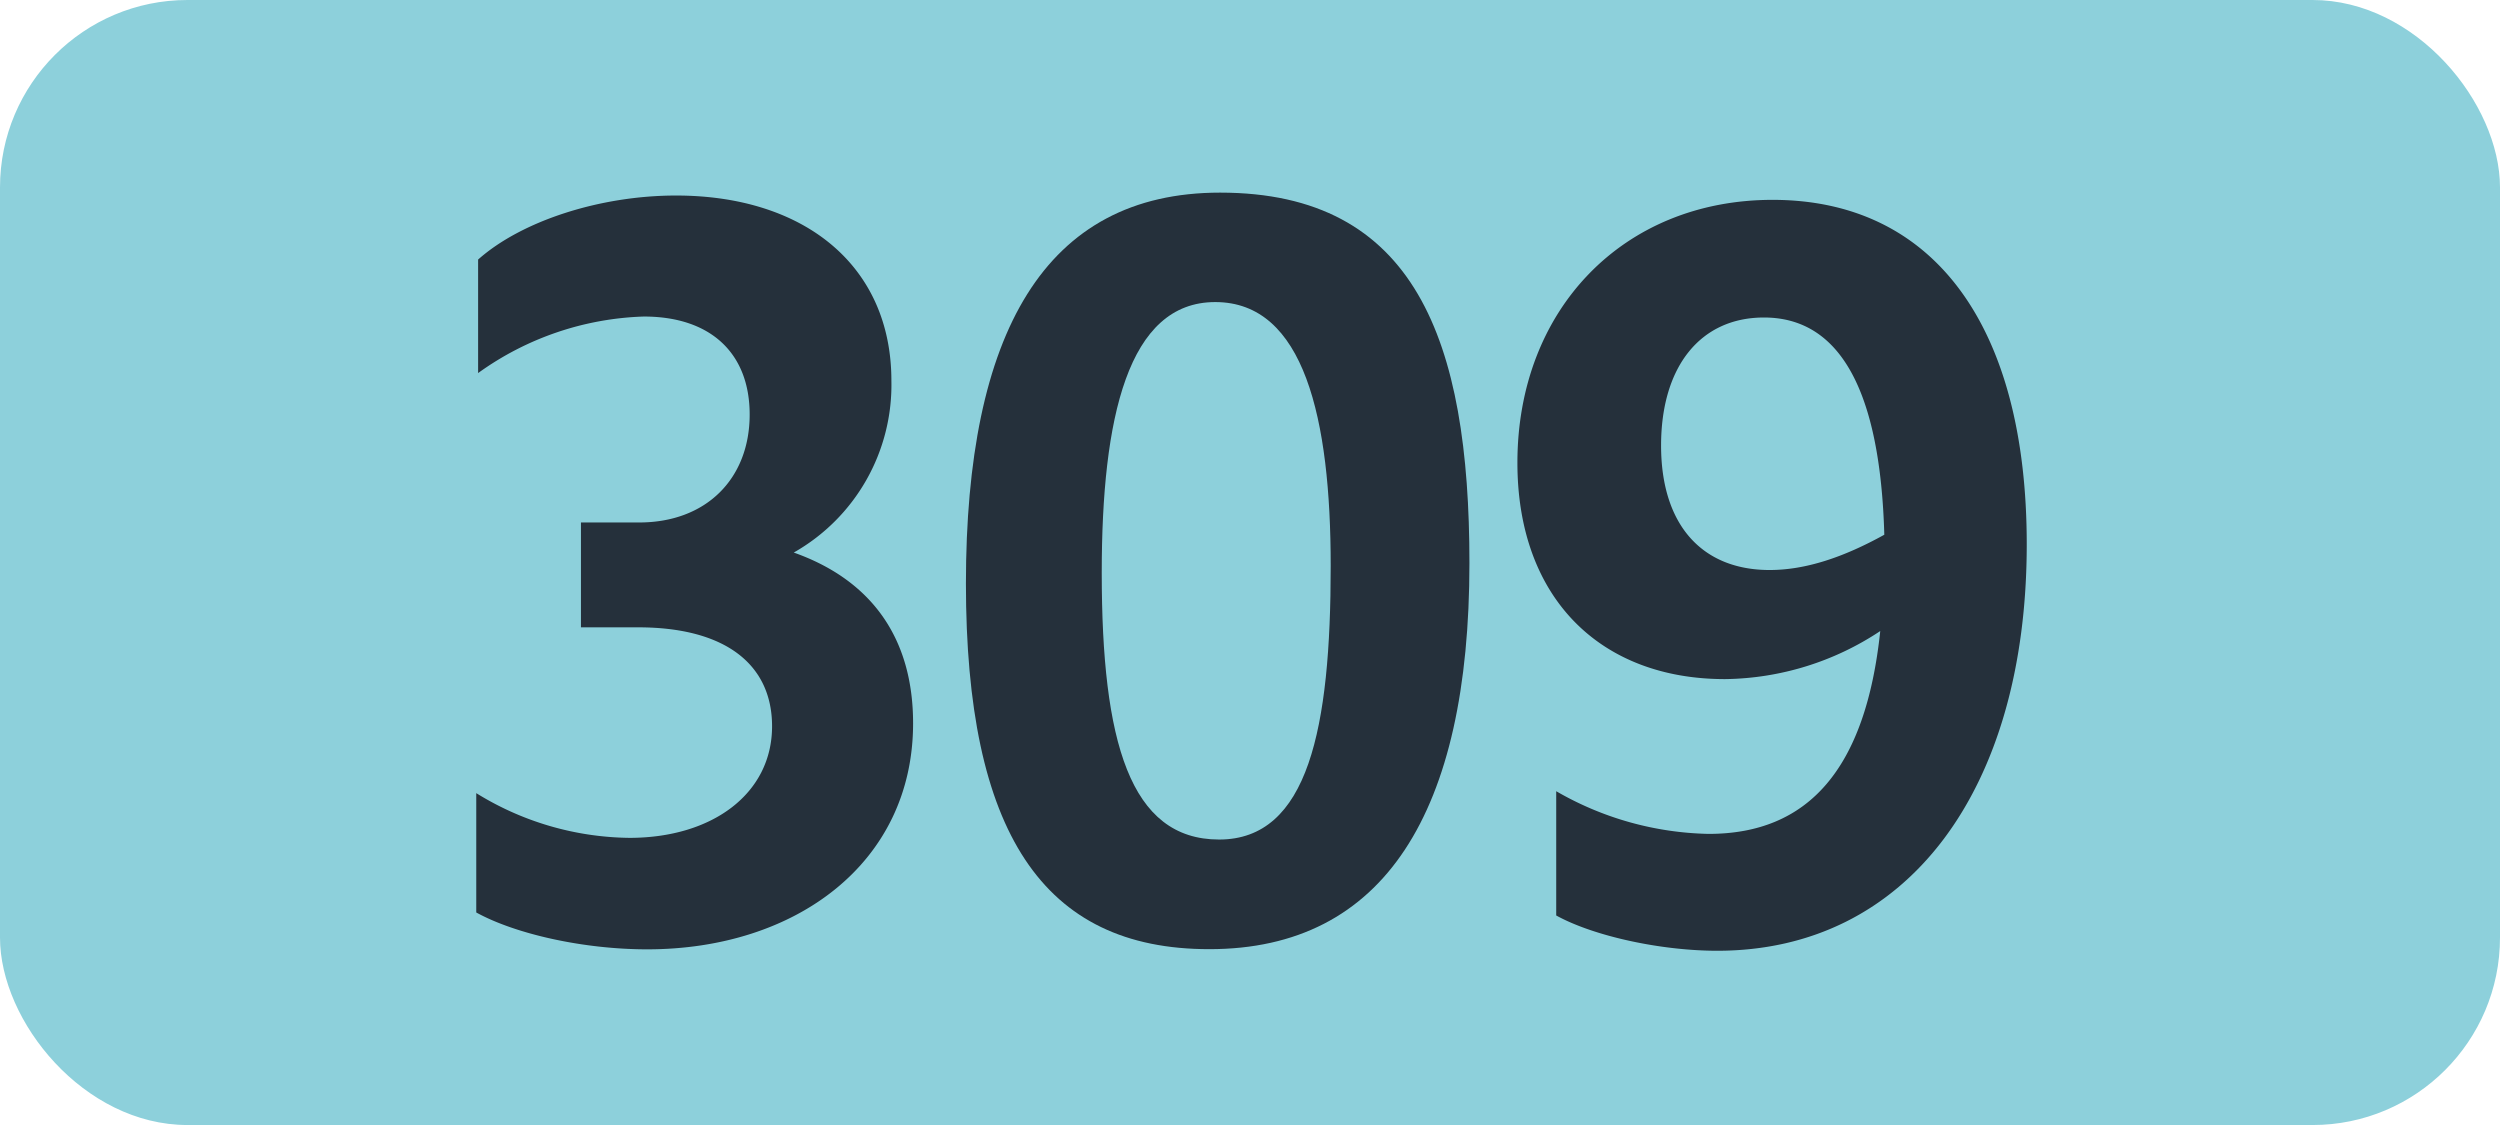 <svg id="Calque_1" data-name="Calque 1" xmlns="http://www.w3.org/2000/svg" viewBox="0 0 283.46 127.56"><defs><style>.cls-1{fill:#8dd0db;}.cls-2{fill:#25303b;}.cls-3{fill:none;stroke:#1d1d1b;stroke-miterlimit:10;stroke-width:0.1px;stroke-dasharray:1.2;}</style></defs><rect class="cls-1" width="283.46" height="127.56" rx="21.26"/><path class="cls-2" d="M54,103.46V89.93A33.63,33.63,0,0,0,71.37,95c9.46,0,16.17-5.06,16.17-12.65,0-7-5.28-11.22-15.18-11.22H65.87V59.24h6.6C80.06,59.24,85,54.29,85,47c0-6.93-4.4-11.11-12-11.11A33.9,33.9,0,0,0,54.21,42.3V29.43c4.95-4.4,13.86-7.26,22.44-7.26,14.52,0,24.42,7.92,24.42,21A21.85,21.85,0,0,1,90,62.65c8.69,3.08,13.53,9.57,13.53,19.36,0,15.84-13.31,25.63-30.14,25.63C66.09,107.64,58.39,105.88,54,103.46Z"/><path class="cls-2" d="M109.52,66.17c0-28.38,8.91-44.33,28.82-44.33,22.11,0,28.27,16.72,28.27,42,0,28.27-9.68,43.78-29.48,43.78C118.21,107.64,109.52,94.33,109.52,66.17Zm41.36-2c0-16.72-3-29.92-13.09-29.92-9.9,0-12.87,13.09-12.87,30.69,0,19.14,3.19,30.25,13.31,30.25S150.88,82.56,150.88,64.19Z"/><path class="cls-2" d="M193.72,94.55c11.33,0,17.82-7.37,19.47-23A32.48,32.48,0,0,1,195.59,77c-14.19,0-23.54-9.24-23.54-24.53,0-17.38,12-29.81,28.93-29.81,18.37,0,28.82,14.41,28.82,39.05,0,27.83-13.53,46.09-35.09,46.09-6.38,0-14-1.65-18.26-4V89.71A35.86,35.86,0,0,0,193.72,94.55Zm6.93-29.92c4.07,0,8.36-1.43,13-4C213.19,44.39,208.68,36,200,36c-7.15,0-11.66,5.5-11.66,14.52S193,64.63,200.65,64.63Z"/><path class="cls-3" d="M51.1,36.85"/><path class="cls-3" d="M51.1,0"/><path class="cls-3" d="M51.1,36.85"/><path class="cls-3" d="M51.1,0"/></svg>